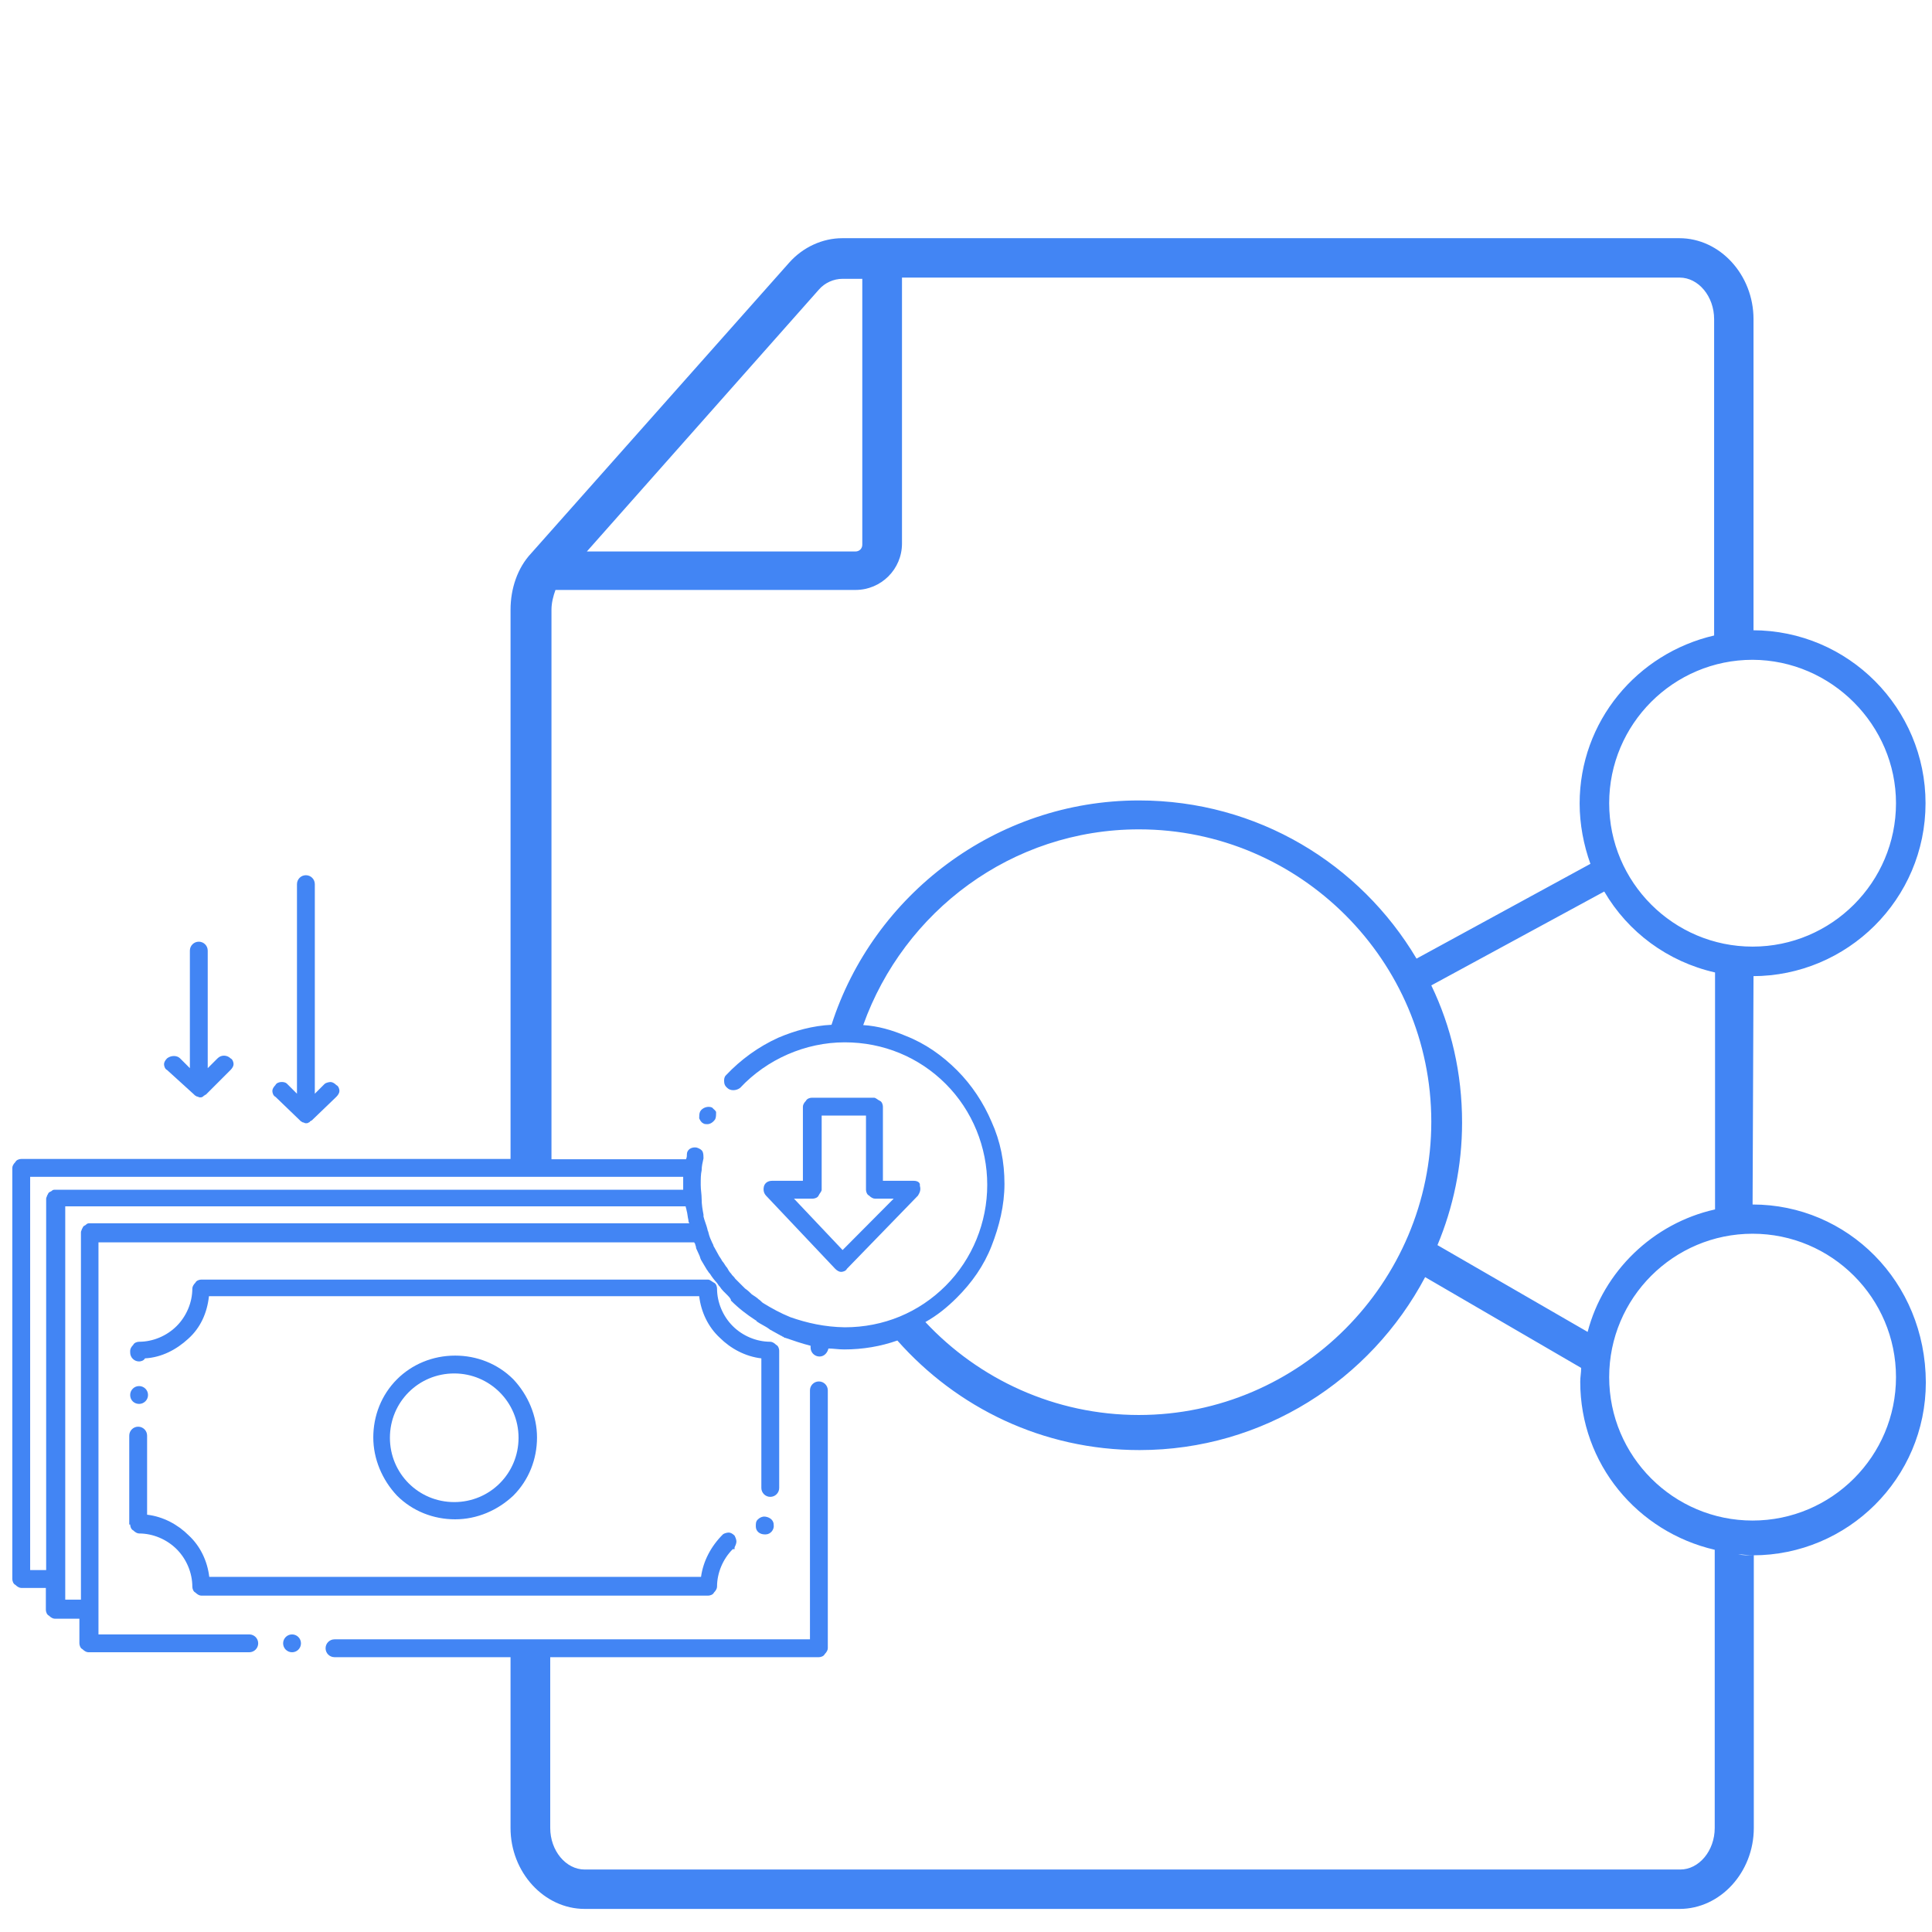<svg enable-background="new 0 0 627.8 627.8" viewBox="0 0 627.8 627.8" xmlns="http://www.w3.org/2000/svg"><g fill="#4285f4"><path d="m569.5 391.4c-1.3 0-2.6 0-3.9.3 1.3-.3 2.6-.3 3.9-.3l.3-74.2h-.3c-1.3 0-2.2 0-3.5 0h3.5c30.8 0 56.2-25 56.2-56.2 0-30.8-25-56.2-56.2-56.2-1.6 0-3.2 0-4.8.3 1.6 0 3.2-.3 4.8-.3h.3v-101.1c0-14.4-10.9-26.3-24.1-26.3h-272c-6.4 0-12.8 2.9-17.3 8l-83.8 94.4c-4.5 4.8-6.7 11.6-6.7 18.3v178.5h-159c-.6 0-1.6.3-1.9 1-.6.6-1 1.3-1 1.9v133.6c0 .6.3 1.6 1 1.9.6.6 1.3 1 1.9 1h8v7.1c0 .6.3 1.6 1 1.9.6.6 1.3 1 1.9 1h8v8c0 .6.3 1.6 1 1.9.6.6 1.3 1 1.9 1h52.3c1.6 0 2.9-1.3 2.9-2.9s-1.3-2.9-2.9-2.9h-49v-8-1.6-27.6-90.2h145.1 27.6 20.9c0 .3.3.3.3.6s.3.6.3 1.3c.3.6.6 1.3 1 2.2.3.6.3 1 .6 1.6.6 1 1.3 2.2 1.9 3.2.3.3.6 1 1 1.3.6 1 1.3 1.9 2.2 2.9.3.3.6 1 1 1.3.6 1 1.6 1.9 2.6 2.9.3.3.6.6 1 1.3v.3c2.6 2.6 5.1 4.5 8 6.4 0 0 .3 0 .3.3 1.3 1 2.9 1.6 4.2 2.6.3.3.6.3 1 .6 1 .6 1.9 1 2.9 1.6.3 0 .3.3.6.3 0 0 .3 0 .3.3h.3c2.9 1 5.5 1.9 8.3 2.6v.6c0 1.6 1.3 2.9 2.9 2.9s2.6-1.3 2.9-2.6c1.6 0 3.2.3 5.1.3 6.1 0 11.9-1 17.3-2.9 19.3 21.8 47.2 35.6 78.7 35.6 40.1 0 75.1-22.8 92.8-56.2l50.7 29.5c0 1.6-.3 2.9-.3 4.5 0 26.7 18.6 48.8 43.7 54.6v90.4c0 7.4-5.1 13.5-11.2 13.5h-356c-6.1 0-11.2-6.1-11.2-13.5v-55.5h87.3c.6 0 1.6-.3 1.9-1 .6-.6 1-1.3 1-1.9v-83.8c0-1.6-1.3-2.9-2.9-2.9s-2.9 1.3-2.9 2.9v80.9h-154.5c-1.6 0-2.9 1.3-2.9 2.9s1.3 2.9 2.9 2.9h57.2v55.5c0 14.4 10.9 26.3 24.1 26.3h355.8c13.2 0 24.1-11.9 24.1-26.3v-88.6h-.3c-1.6 0-3.2 0-4.8-.3 1.6 0 3.2.3 4.8.3 30.8 0 56.2-25 56.2-56.2-.1-32.8-25.5-57.8-56.3-57.8zm46.6-130.4c0 25.7-20.9 46.6-46.6 46.6s-46.6-20.9-46.6-46.6 20.9-46.6 46.6-46.6c25.7.1 46.6 21.3 46.6 46.6zm-52.7 55.9c-.3 0-.3 0-.6 0zm-.3-111.4c-1.3 0-2.6.3-3.5.6 1.2-.3 2.2-.6 3.5-.6zm-297-111.4c1.9-2.2 4.8-3.5 7.7-3.5h6.4v86.4c0 1.3-1 2.2-2.2 2.2h-87.3zm-249.2 292.8c-.3.3-.6.3-1 .6-.3.3-.3.6-.6 1 0 .3-.3.6-.3 1v74.8 27.6 18.3h-5.2v-127.8h212.2v2.6 1.6h-10-27.6-166.2c-.7 0-1 0-1.3.3zm187.5 10.6h-27.6-147.7c-.3 0-.6 0-1 .3l-.3.3c-.3 0-.3.3-.6.3-.3.3-.3.6-.6 1 0 .3-.3.6-.3 1v93.1 26.3h-5.1v-7.1-21.2-27.5-72h163.4 27.6 10.6c0 .3.3 1 .3 1.3.3 1 .3 1.9.6 3.2 0 .3 0 .6.3 1zm52.4 30.5c-3.2-1.3-6.1-2.9-8.7-4.5-.6-.3-1-1-1.6-1.3-.6-.6-1.3-1-2.2-1.6-.6-.6-1.3-1.3-2.2-1.9-.3-.3-1-1-1.3-1.3-.6-.6-1.3-1.3-1.9-1.9-.3-.6-1-1-1.3-1.6-.6-.6-1-1.3-1.3-1.9-.6-.6-1-1.6-1.6-2.2-.3-.6-.6-1-1-1.6-.6-1-1-1.9-1.6-2.9-.3-.3-.3-1-.6-1.3-.6-1.3-1-2.2-1.3-3.5 0-.3-.3-.6-.3-1-.3-1.3-1-2.9-1.3-4.2 0-.3 0-.3 0-.6-.3-1.6-.6-3.2-.6-5.1 0-1.6-.3-2.9-.3-4.5 0 0 0 0 0-.3 0-1.6 0-3.2.3-4.5 0-1.3.3-2.6.6-3.9 0-.6 0-1.6-.3-2.2s-1-1-1.9-1.3c-1.6-.3-3.2.6-3.2 2.2 0 .6 0 1-.3 1.6h-43.7v-178.6c0-2.2.6-4.5 1.3-6.4h97.5c8.3 0 15.1-6.7 15.1-15.1v-86.4h252.7c6.1 0 11.2 6.1 11.2 13.5v102.8c-25 5.8-43.7 27.9-43.7 54.6 0 6.7 1.3 13.5 3.5 19.6l-56.5 30.8c-18.3-30.8-51.7-51.4-90.2-51.4-46.6 0-86.4 30.8-99.9 72.9-6.1.3-11.9 1.9-17.3 4.2-6.4 2.9-12.2 7.1-17 12.2-.6.6-.6 1.3-.6 1.9 0 1 .3 1.6 1 2.2 1 1 2.9 1 4.2 0 8.7-9.3 21.2-14.8 34-14.8 12.5 0 24.1 4.8 32.8 13.5s13.5 20.6 13.5 32.8-4.8 24.1-13.5 32.8-20.2 13.5-32.8 13.5c-6.5-.1-12.3-1.4-17.7-3.3zm113.3 31.8c-27.3 0-52-11.6-69.4-30.2 3.9-2.2 7.1-4.8 10.3-8 4.8-4.8 8.7-10.3 11.2-16.7s4.2-13.2 4.2-20.2c0-7.1-1.3-13.8-4.2-20.2-2.6-6.1-6.4-11.9-11.2-16.7s-10.3-8.7-16.7-11.2c-4.5-1.9-9-3.2-13.8-3.5 13.2-36.9 48.2-63.6 89.6-63.6 52.3 0 95 42.7 95 95s-42.7 95.3-95 95.3zm97-55.2c5.1-12.2 8-25.7 8-39.8 0-16.1-3.5-31.1-10-44.6l56.2-30.5c7.7 13.2 20.6 22.8 36 26.3v77c-20.2 4.5-36.3 20.2-41.4 39.8zm96.6-12.9c-.6 0-1 0-1.6.3.3 0 1-.3 1.6-.3zm-4.1 111.1c1.3.3 2.2.3 3.5.6-1.3-.3-2.3-.6-3.5-.6zm9.9-8.7c-25.7 0-46.6-20.9-46.6-46.6s20.9-46.6 46.6-46.6 46.6 20.9 46.6 46.6-20.9 46.6-46.6 46.6z"/><path d="m45.2 456.2c1.6 0 2.9-1.3 2.9-2.9s-1.3-2.9-2.9-2.9-2.9 1.3-2.9 2.9c0 1.7 1.3 2.9 2.9 2.9z"/><path d="m42.3 495.4c0 .6.3 1.6 1 1.9.6.6 1.3 1 1.9 1 4.5 0 9 1.9 12.2 5.1s5.1 7.7 5.1 12.2c0 .6.3 1.6 1 1.9.6.6 1.3 1 1.9 1h164.7c.6 0 1.6-.3 1.9-1 .6-.6 1-1.3 1-1.9 0-4.5 1.9-9 5.1-12.2h.6v-.6c.3-.6.6-1.3.6-1.9s-.3-1.3-.6-1.9c-.6-.6-1.3-1-1.9-1s-1.6.3-1.9.6c-3.9 3.9-6.4 8.7-7.1 13.8h-159.8c-.6-5.1-2.9-10-6.7-13.5-3.5-3.5-8.3-6.1-13.5-6.7v-25.7c0-1.6-1.3-2.9-2.9-2.9s-2.9 1.3-2.9 2.9v28.9z"/><path d="m246.2 493.8c-.6.6-.6 1.3-.6 2.2 0 1.6 1.3 2.6 2.9 2.6h.3c1.6 0 2.9-1.6 2.6-3.2 0-1.6-1.6-2.6-3.2-2.6-.8.1-1.4.4-2 1z"/><path d="m253.2 483.5v-44.6c0-.6-.3-1.6-1-1.9-.6-.6-1.3-1-1.9-1-4.5 0-9-1.9-12.2-5.1s-5.1-7.7-5.1-12.2c0-.6-.3-1.6-1-1.9-.6-.3-1.3-1-1.9-1h-164.7c-.6 0-1.6.3-1.9 1-.6.6-1 1.3-1 1.9 0 4.5-1.9 9-5.1 12.2s-7.7 5.1-12.2 5.1c-.6 0-1.6.3-1.9 1-.6.6-1 1.3-1 1.9v.6c0 1.6 1.3 2.9 2.9 2.9.6 0 1.6-.3 1.9-1 5.5-.3 10.3-2.9 14.1-6.4 3.9-3.5 6.1-8.3 6.7-13.8h159.3c.6 5.1 2.9 10 6.7 13.5 3.5 3.5 8.3 6.1 13.5 6.7v42.1c0 1.6 1.3 2.9 2.9 2.9s2.9-1.3 2.9-2.9z"/><path d="m129 448.2c-5.1 5.1-7.7 11.9-7.7 18.9s2.9 13.8 7.7 18.9c5.1 5.1 11.9 7.7 18.9 7.7 7.1 0 13.8-2.9 18.9-7.7 5.1-5.1 7.7-11.9 7.7-18.9s-2.9-13.8-7.7-18.9c-5.1-5.1-11.9-7.7-18.9-7.7-7.4 0-14.1 2.9-18.9 7.7zm39.5 19c0 11.6-9.3 20.9-20.9 20.9s-20.9-9.3-20.9-20.9 9.3-20.9 20.9-20.9c11.5 0 20.9 9.3 20.9 20.9z"/><path d="m94.9 531.1c-1.6 0-2.9 1.3-2.9 2.9s1.3 2.9 2.9 2.9 2.9-1.3 2.9-2.9-1.3-2.9-2.9-2.9z"/><path d="m231.4 359.9c-1.3-.6-3.2 0-3.9 1.3-.3.6-.3 1.6-.3 2.2.3.6.6 1.3 1.3 1.6.3.3 1 .3 1.3.3 1 0 1.9-.6 2.6-1.6.3-.6.3-1.6.3-2.2s-.7-.9-1.3-1.6z"/><path d="m296.9 383.7h-10v-24.1c0-.6-.3-1.6-1-1.9s-1.3-1-1.9-1h-20.2c-.6 0-1.6.3-1.9 1-.6.6-1 1.3-1 1.9v24.1h-10c-1.3 0-2.2.6-2.6 1.6-.3 1-.3 2.2.6 3.2l22.5 23.8c.6.6 1.3 1 1.9 1 .6 0 1.6-.3 1.9-1l23.1-23.8c.6-1 1-1.9.6-3.2.2-1-.7-1.6-2-1.6zm-23.1 22.5-15.8-16.7h6.1c.6 0 1.6-.3 1.9-1s1-1.3 1-1.9v-24.1h14.4v24.1c0 .6.3 1.6 1 1.9.6.6 1.3 1 1.9 1h6.1z"/><path d="m63.1 355.7.3.3c.3 0 .3.3.6.3.3 0 .6.3 1 .3.3 0 .6 0 1-.3l.3-.3c.3 0 .3-.3.6-.3l8-8c.6-.6 1-1.3 1-1.9s-.3-1.6-1-1.9c-1-1-2.9-1.3-4.2 0l-3.2 3.2v-38.2c0-1.6-1.3-2.9-2.9-2.9s-2.9 1.3-2.9 2.9v38.2l-3.2-3.2c-1-1-2.9-1-4.2 0-.6.6-1 1.3-1 1.9s.3 1.6 1 1.9z"/><path d="m97.5 364.1c.3 0 .3 0 0 0l.3.3c.3 0 .3.3.6.3.3 0 .6.3 1 .3.3 0 .6 0 1-.3 0 0 .3 0 .3-.3.3 0 .3-.3.6-.3l8-7.7c.6-.6 1-1.3 1-1.9s-.3-1.6-1-1.9c-.6-.6-1.3-1-1.9-1s-1.6.3-1.9.6l-3.2 3.2v-68.1c0-1.6-1.3-2.9-2.9-2.9s-2.9 1.3-2.9 2.9v68.1l-3.2-3.2c-.6-.6-1.3-.6-1.9-.6s-1.6.3-1.9 1c-.6.6-1 1.3-1 1.9s.3 1.6 1 1.9z"/></g></svg>